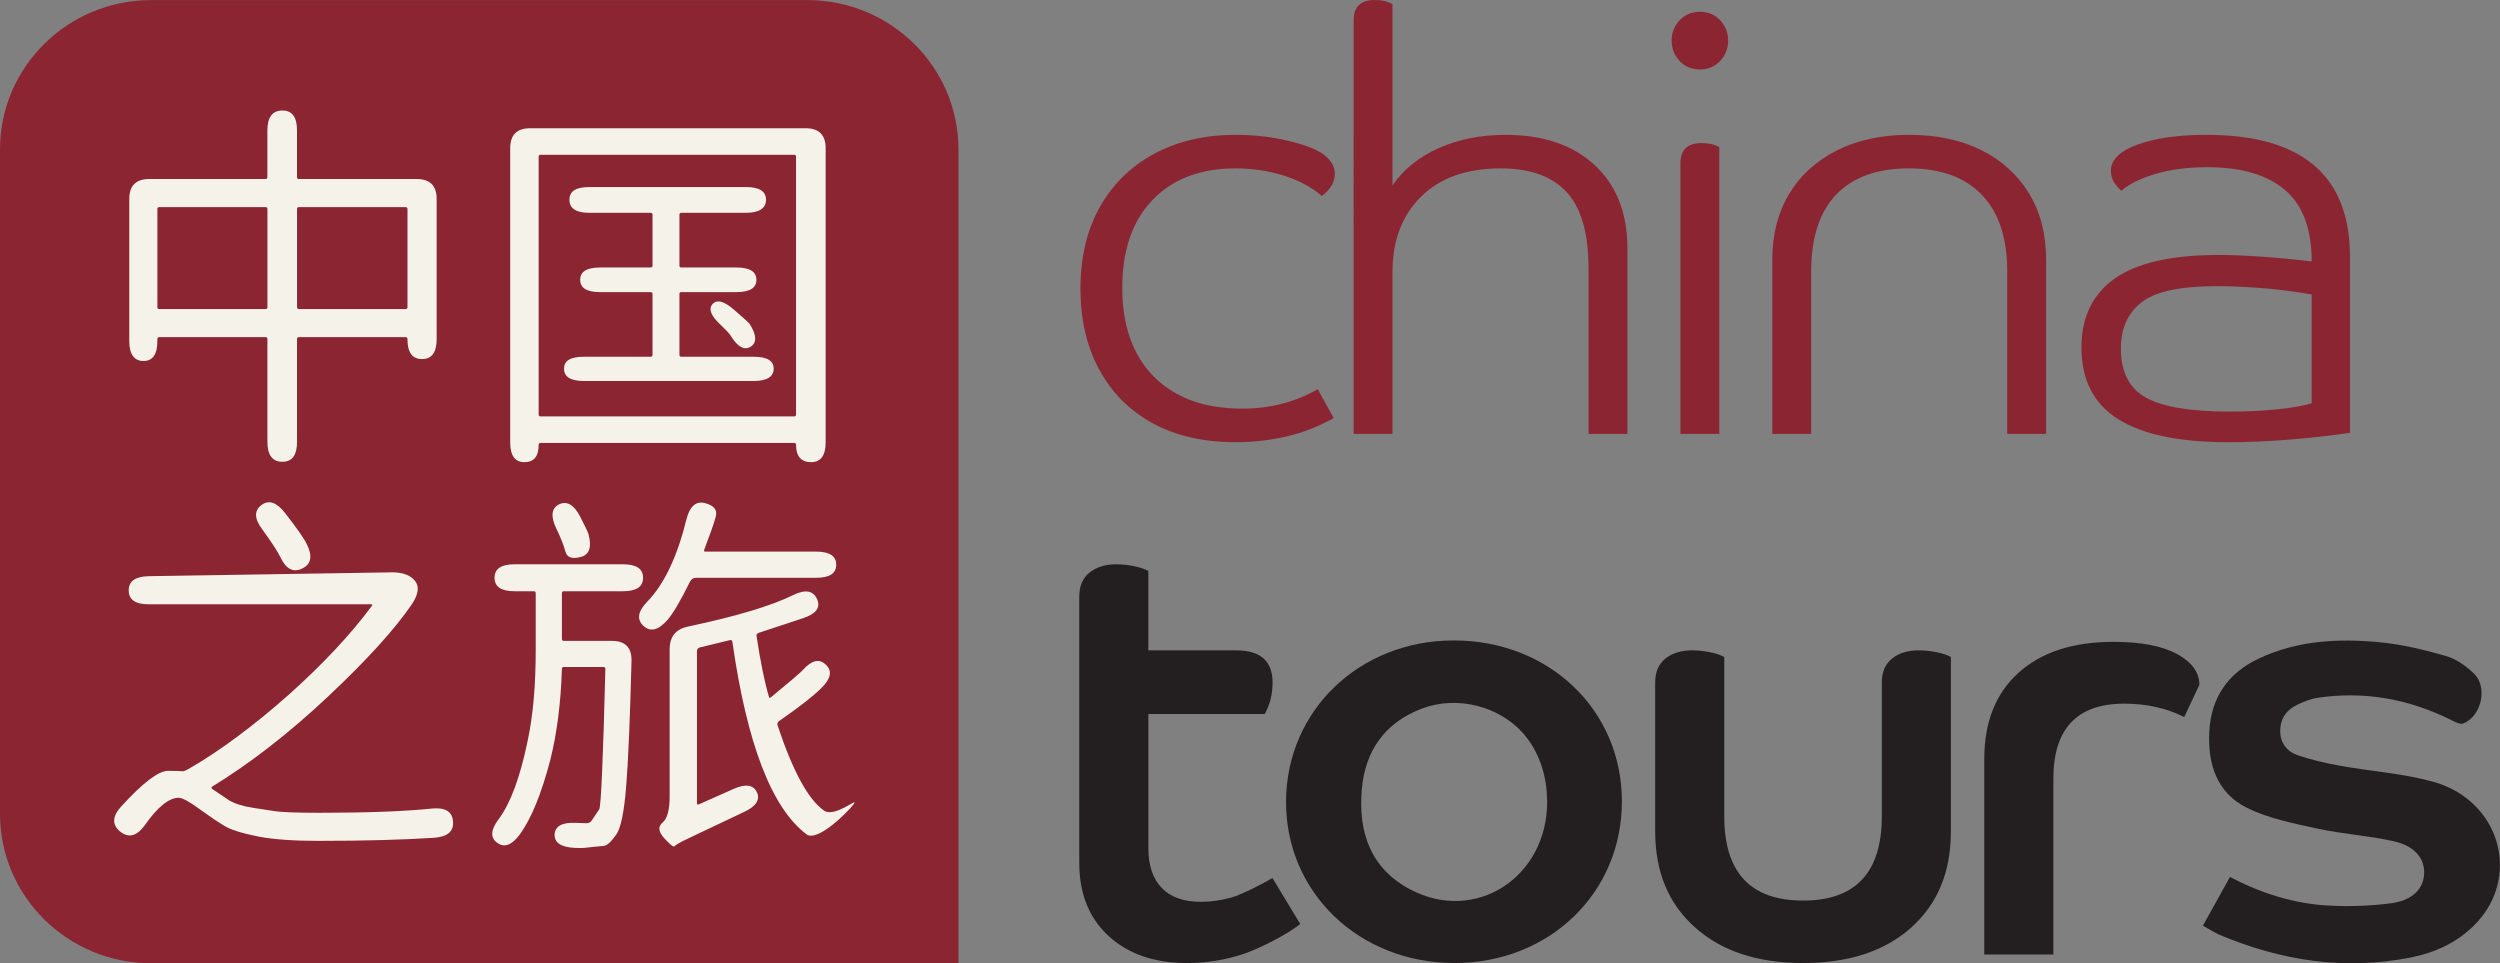 <?xml version="1.0" encoding="UTF-8"?>
<svg id="Layer_1" xmlns="http://www.w3.org/2000/svg" viewBox="0 0 972.38 374.68">
  <rect x="0" y="0" width="972.38" height="374.68" fill="#808080" stroke="none"/>
  <defs>
    <style>
      .cls-1 {
        fill: #231f20;
      }

      .cls-2 {
        fill: #8c2532;
      }

      .cls-3 {
        fill: #f4f2e9;
      }
    </style>
  </defs>
  <g>
    <path class="cls-2" d="M427.45,143.6c-4.81-9.01-7.21-19.39-7.21-31.15,0-12.37,2.52-23.02,7.56-31.95,5.04-8.93,12.1-15.84,21.19-20.73,9.08-4.88,19.66-7.33,31.72-7.33,7.18,0,14.09.8,20.73,2.41s11.26,3.47,13.86,5.61c2.59,2.14,3.89,4.5,3.89,7.1,0,3.21-1.68,6.11-5.04,8.7-3.82-3.36-8.7-5.99-14.66-7.9s-12.29-2.86-19.01-2.86c-13.59,0-24.32,4.09-32.18,12.25-7.87,8.17-11.79,19.58-11.79,34.24s4.12,26.34,12.37,34.58,19.7,12.37,34.35,12.37c10.69,0,20.46-2.52,29.32-7.56l6.18,11.22c-5.96,3.36-12.14,5.76-18.55,7.21-6.41,1.45-12.9,2.18-19.47,2.18-12.68,0-23.51-2.48-32.52-7.44-9.01-4.96-15.92-11.95-20.73-20.96Z"/>
    <path class="cls-2" d="M526.5,7.79c0-5.19,2.75-7.79,8.24-7.79,2.75,0,5.04.54,6.87,1.6v70.54c4.27-6.26,10.27-11.11,17.98-14.54,7.71-3.43,16.38-5.15,25.99-5.15,14.66,0,26.23,3.93,34.7,11.79,8.48,7.87,12.71,18.67,12.71,32.41v72.14h-15.12v-64.36c0-13.59-2.83-23.47-8.47-29.66-5.65-6.18-14.2-9.27-25.65-9.27-13.28,0-23.63,3.67-31.03,10.99-7.41,7.33-11.11,17.1-11.11,29.32v62.98h-15.12V7.79Z"/>
    <path class="cls-2" d="M653.27,23.7c-2.06-2.21-3.09-4.85-3.09-7.9s1.03-5.69,3.09-7.9c2.06-2.21,4.69-3.32,7.9-3.32s5.84,1.11,7.9,3.32c2.06,2.21,3.09,4.85,3.09,7.9s-1.03,5.69-3.09,7.9-4.69,3.32-7.9,3.32-5.84-1.11-7.9-3.32ZM668.73,168.79h-15.12V63.44c0-5.19,2.75-7.79,8.24-7.79,2.75,0,5.04.54,6.87,1.6v111.54Z"/>
    <path class="cls-2" d="M689.34,101c0-9.77,2.17-18.28,6.53-25.54s10.54-12.9,18.55-16.95c8.02-4.04,17.37-6.07,28.06-6.07s20.23,1.99,28.17,5.96c7.94,3.97,14.12,9.58,18.55,16.83,4.43,7.25,6.64,15.84,6.64,25.77v67.79h-15.12v-63.21c0-12.98-3.28-22.9-9.85-29.77-6.57-6.87-16.03-10.31-28.4-10.31s-21.79,3.4-28.28,10.19c-6.49,6.8-9.73,16.76-9.73,29.89v63.21h-15.12v-67.79Z"/>
    <path class="cls-2" d="M914.02,168.34c-7.18,1.07-14.97,1.95-23.36,2.63-8.4.69-16.41,1.03-24.05,1.03-18.93,0-33.17-2.98-42.71-8.93-9.54-5.96-14.31-15.27-14.31-27.94,0-11.76,4.31-20.69,12.94-26.8,8.62-6.1,22.1-9.16,40.42-9.16,4.89,0,10.57.23,17.06.69,6.49.46,12.86,1.07,19.12,1.83,0-12.67-3.47-21.95-10.42-27.83-6.95-5.88-16.99-8.82-30.12-8.82-7.63,0-14.39.88-20.27,2.63-5.88,1.76-10.27,3.93-13.17,6.53-2.75-2.29-4.12-4.89-4.12-7.79,0-4.28,3.47-7.67,10.42-10.19,6.94-2.52,15.84-3.78,26.68-3.78,37.25,0,55.89,15.8,55.89,47.41v68.48ZM824.92,135.58c0,9.16,3.28,15.54,9.85,19.13,6.56,3.59,17.33,5.38,32.29,5.38,6.26,0,12.21-.26,17.86-.8,5.65-.53,10.38-1.33,14.2-2.41v-42.37c-7.18-1.22-13.89-2.06-20.15-2.52-6.27-.46-11.83-.69-16.72-.69-14.2,0-23.97,2.1-29.32,6.3s-8.01,10.19-8.01,17.98Z"/>
  </g>
  <g>
    <path class="cls-1" d="M419.79,231.98c0-4.08,1.33-7.19,4.01-9.31,2.67-2.12,6.13-3.18,10.37-3.18,2.2,0,4.48.23,6.83.71,2.36.47,4.24,1.1,5.66,1.88v30.88h34.17c9.43,0,14.14,4.16,14.14,12.49,0,4.56-1.02,8.64-3.06,12.26h-45.24v52.32c0,6.6,1.72,11.71,5.18,15.32,3.46,3.62,8.57,5.42,15.32,5.42,3.77,0,7.66-.55,11.67-1.65,4.01-1.09,13.22-5.77,16.05-7.65l10.84,17.91c-4.09,3.46-15.42,9.5-22.41,11.78-7,2.27-14.19,3.42-21.57,3.42-12.73,0-22.91-3.49-30.53-10.49-7.62-6.99-11.43-16.46-11.43-28.4v-103.7Z"/>
    <path class="cls-1" d="M758.8,323.42c0,15.72-5.15,28.16-15.43,37.36-10.3,9.19-24.32,13.79-42.07,13.79s-31.58-4.6-41.95-13.79c-10.37-9.19-15.56-21.64-15.56-37.36v-57.98c0-4.08,1.34-7.19,4.01-9.31,2.67-2.12,6.13-3.18,10.37-3.18,2.2,0,4.48.23,6.83.71,2.36.46,4.24,1.1,5.66,1.88v61.98c0,21.84,10.21,32.76,30.64,32.76s30.64-10.92,30.64-32.76v-52.08c0-4.08,1.34-7.19,4.01-9.31,2.67-2.12,6.13-3.18,10.37-3.18,2.2,0,4.48.23,6.84.71,2.36.46,4.24,1.1,5.65,1.88v67.87Z"/>
    <path class="cls-1" d="M849.56,278.88c-6.91-3.46-14.69-5.19-23.33-5.19-18.38,0-27.57,9.75-27.57,29.22v68.35h-26.87v-76.12c0-14.29,4.44-25.46,13.32-33.47,8.87-8.01,21.17-12.02,36.88-12.02,10.68,0,18.93,1.57,24.74,4.71,5.81,3.15,8.72,7.15,8.72,12.02"/>
    <path class="cls-1" d="M601.76,311.9c.01-10.57-3.43-20.2-9.63-27.01-9.45-10.35-25.56-14.41-39.09-9.28-14.32,5.43-22.03,16.3-23.35,31.3-1.47,16.58,3.23,30.82,18.87,39.06,25.31,13.34,53.18-4.68,53.21-34.07M630.84,311.7c.02,35.67-28.29,62.94-65.25,62.87-37.04-.08-65.54-27.48-65.38-62.87.16-35.32,28.48-62.55,65.12-62.6,37.17-.05,65.5,27.02,65.51,62.6"/>
    <path class="cls-1" d="M856.84,360.03c3.67-6.6,6.99-12.59,10.51-18.93,12.23,6.41,24.99,10.42,38.48,11.13,8.09.42,16.34.14,24.37-.94,8.15-1.09,12.4-5.62,12.67-11.35.29-5.99-3.61-10.92-11.92-12.76-9.71-2.16-19.75-2.76-29.47-4.87-9.31-2.03-18.99-3.91-27.43-8.06-11.82-5.81-15.43-17.12-14.73-29.84.73-13.2,7.31-22.59,19.1-28.2,14.91-7.09,30.91-7.95,46.94-6.43,8.77.83,17.51,2.93,26.01,5.37,3.98,1.14,7.84,3.92,10.89,6.85,5.47,5.27,2.88,16.62-4.15,19.38-1.11.44-2.96-.44-4.26-1.1-16.68-8.4-34.24-11.65-52.78-8.82-2.46.37-4.88,1.42-7.18,2.47-4.28,1.96-6.9,5.23-6.99,10.13-.09,4.8,2.55,8.18,6.68,9.63,5.42,1.9,11.12,3.16,16.79,4.18,11.95,2.16,24.24,2.94,35.88,6.15,26.4,7.28,34.73,37.47,15.95,56.02-6.77,6.69-15.25,10.53-24.46,12.36-25.77,5.13-50.57,1.28-74.55-8.85-1.97-.83-3.77-2.08-6.37-3.53"/>
  </g>
  <g>
    <path class="cls-2" d="M58.83.03C26.34.03,0,26.05,0,58.15v258.41c0,32.09,26.34,58.1,58.83,58.1h313.97V58.15C372.8,26.05,346.46.03,313.97.03H58.83Z"/>
    <g>
      <path class="cls-3" d="M56.35,320.93c-3.09,4.29-6.28,5.14-9.58,2.54-3.29-2.69-3.14-5.99.45-9.87,8.38-9.18,14.41-13.77,18.11-13.77,2.89,0,4.74.05,5.54.15.5.1,1.5-.3,2.99-1.2,11.87-6.88,24.69-16.41,38.46-28.58,13.37-11.97,24.14-23.49,32.32-34.56.3-.4.2-.6-.3-.6H57.84c-5.19,0-7.78-1.8-7.78-5.39s2.59-5.44,7.78-5.54l94.72-1.5c4.09,0,7.03,1.1,8.83,3.29,1.79,2.2,1.39,5.24-1.2,9.13-6.59,9.67-17.43,21.62-32.55,35.84-15.11,14.22-30.15,25.91-45.11,35.09-.4.3-.4.6,0,.9,2.19,1.5,4.34,2.95,6.43,4.34,2.29,1.4,5.44,2.4,9.43,3,2.6.4,5.19.8,7.78,1.19,2.69.5,8.68.75,17.95.75,18.66,0,33.27-.55,43.84-1.65,5.19-.5,7.93,1.15,8.23,4.94.39,3.89-2.05,6.04-7.33,6.43-12.37.79-27.44,1.2-45.19,1.2-9.48,0-17.16-.55-23.04-1.65-6.58-1.3-11.13-2.75-13.61-4.34-2.3-1.4-4.54-2.89-6.74-4.49l-2.54-1.79c-4.09-3-6.83-4.49-8.23-4.49-3.79,0-8.18,3.54-13.17,10.62ZM117.55,221.13c-3.5,1.7-6.34.2-8.53-4.49-1-2.09-3.35-5.68-7.03-10.77-3.09-4.09-3.2-7.23-.3-9.43,2.79-2.09,5.79-1.14,8.98,2.84,4.89,6.28,7.78,10.42,8.68,12.42,2.29,4.59,1.7,7.74-1.79,9.43Z"/>
      <path class="cls-3" d="M202.09,324.68c-3.09,4.09-5.98,5.14-8.68,3.14-2.8-2-2.6-5.09.6-9.27,4.58-6.19,8.32-16.31,11.22-30.38,2.09-9.78,3.14-21.59,3.14-35.46v-22c0-.5-.25-.75-.75-.75h-7.48c-5.19,0-7.78-1.74-7.78-5.24s2.59-5.24,7.78-5.24h42.2c5.19,0,7.78,1.74,7.78,5.24s-2.6,5.24-7.78,5.24h-23.04c-.5,0-.75.25-.75.75v17.81c0,.5.24.75.75.75h18.7c5.19,0,7.73,2.6,7.63,7.78-.6,23.14-1.3,39.45-2.09,48.93-.8,9.98-2.09,16.21-3.89,18.7-2,2.79-3.59,4.24-4.79,4.34-2.49.2-4.99.45-7.48.75-.7.1-2.05.1-4.04,0-5.19-.3-7.74-2.05-7.63-5.24.2-3.19,2.89-4.69,8.08-4.49,1.89.1,3.31.15,4.26.15s1.65-.35,2.09-1.05c.45-.7,1.42-2.14,2.92-4.34.7-1,1.5-19.21,2.4-54.62,0-.5-.25-.75-.75-.75h-15.41c-.5,0-.75.25-.75.75-.4,13.17-1.9,24.94-4.49,35.31-3.49,13.37-7.48,23.09-11.97,29.18ZM225.88,216.64c-3.4.9-5.39.18-5.99-2.17s-1.8-5.36-3.59-9.06c-2.2-4.69-1.8-7.78,1.2-9.27,2.99-1.4,5.68.15,8.08,4.64,1.89,3.69,3,5.99,3.29,6.88,1.4,5.09.4,8.08-2.99,8.98ZM259.55,241.18c-3.49,3.99-6.59,4.74-9.28,2.25s-2.19-5.64,1.5-9.43c6.59-6.79,11.68-17.51,15.27-32.17,1.3-4.99,3.69-7.03,7.18-6.14,3.49.9,4.89,2.64,4.19,5.24-.7,2.59-2.2,6.88-4.49,12.87-.2.5-.05.75.45.75h43.1c5.18,0,7.78,1.7,7.78,5.09s-2.6,5.09-7.78,5.09h-46.69c-1.1,0-1.89.5-2.4,1.5-3.69,7.48-6.63,12.47-8.83,14.96ZM262.32,329.17c-.35.39-1.67-.65-3.96-3.14-2.29-2.5-2.52-4.52-.67-6.06,1.85-1.54,2.77-4.96,2.77-10.25v-57.16c0-4.89,2.34-7.83,7.03-8.83,18.86-3.99,32.52-8.08,41-12.27,4.69-2.29,7.78-1.79,9.28,1.5,1.5,3.29-.3,5.79-5.39,7.48l-17.21,5.68c-.7.2-1,.65-.9,1.35,1.5,9.87,3.09,17.71,4.79,23.49.1.5.35.59.75.3,7.38-6.08,11.52-9.63,12.42-10.62,3.49-3.89,6.48-4.59,8.98-2.09,2.59,2.39,1.99,5.44-1.8,9.13-3.09,3.09-8.53,7.33-16.31,12.72-.7.5-.9,1.15-.59,1.94,5.88,17.66,11.87,28.63,17.95,32.92,4.29,2.99,13.86-5.65,11.57-2.46-2.29,3.09-14.11,14.83-18.3,11.73-13.57-10.18-23.2-35.16-28.88-74.96-.1-.5-.4-.7-.9-.6l-11.67,2.84c-.8.2-1.2.7-1.2,1.5v59.1c0,.5.25.65.75.45l13.47-5.99c4.69-2.09,7.73-1.65,9.13,1.35,1.3,2.89-.4,5.44-5.09,7.63l-17.06,8.08c-2.29,1.1-4.59,2.2-6.88,3.29-1.7.9-2.72,1.55-3.07,1.95Z"/>
    </g>
    <path class="cls-3" d="M109.85,179.61c-3.89,0-5.84-2.6-5.84-7.78v-39.95c0-.5-.25-.75-.75-.75h-41.3c-.5,0-.75.25-.75.75v.75c0,5.19-1.8,7.78-5.39,7.78s-5.54-2.59-5.54-7.78v-55.22c0-5.19,2.59-7.78,7.78-7.78h45.19c.5,0,.75-.25.75-.75v-18.11c0-5.19,1.95-7.78,5.84-7.78s5.68,2.6,5.68,7.78v18.11c0,.5.25.75.75.75h45.79c5.18,0,7.78,2.59,7.78,7.78v54.47c0,5.19-1.89,7.78-5.68,7.78s-5.68-2.59-5.68-7.78c0-.5-.25-.75-.75-.75h-41.45c-.5,0-.75.25-.75.75v39.95c0,5.19-1.89,7.78-5.68,7.78ZM61.22,119.46c0,.5.24.75.75.75h41.3c.5,0,.75-.25.75-.75v-38.15c0-.5-.25-.75-.75-.75h-41.3c-.5,0-.75.25-.75.75v38.15ZM115.54,119.46c0,.5.25.75.75.75h41.45c.5,0,.75-.25.75-.75v-38.15c0-.5-.25-.75-.75-.75h-41.45c-.5,0-.75.25-.75.75v38.15Z"/>
    <path class="cls-3" d="M203.97,179.76c-3.69,0-5.53-2.59-5.53-7.78V57.66c0-5.19,2.59-7.78,7.78-7.78h107.14c5.18,0,7.78,2.6,7.78,7.78v114.32c0,5.19-1.89,7.78-5.68,7.78s-5.84-2.24-5.84-6.73c0-.5-.25-.75-.75-.75h-98.61c-.5,0-.75.25-.75.75,0,4.49-1.85,6.73-5.54,6.73ZM209.51,161.21c0,.5.25.75.75.75h98.61c.5,0,.75-.25.75-.75V60.95c0-.5-.25-.75-.75-.75h-98.61c-.5,0-.75.25-.75.75v100.25ZM227.16,148.19c-5.19,0-7.78-1.6-7.78-4.79s2.59-4.64,7.78-4.64h25.89c.5,0,.75-.25.75-.75v-23.64c0-.5-.25-.75-.75-.75h-19.61c-5.19,0-7.78-1.59-7.78-4.79s2.59-4.79,7.78-4.79h19.61c.5,0,.75-.25.75-.75v-19.76c0-.5-.25-.75-.75-.75h-23.79c-5.19,0-7.78-1.7-7.78-5.09s2.59-4.93,7.78-4.93h60.9c5.19,0,7.78,1.65,7.78,4.93s-2.6,5.09-7.78,5.09h-25.14c-.5,0-.75.25-.75.75v19.76c0,.5.24.75.75.75h21.4c5.19,0,7.78,1.6,7.78,4.79s-2.6,4.79-7.78,4.79h-21.4c-.5,0-.75.25-.75.75v23.64c0,.5.24.75.75.75h28.13c5.18,0,7.78,1.55,7.78,4.64s-2.6,4.79-7.78,4.79h-65.99ZM291.96,134.87c-2.49,1.5-5.09.05-7.78-4.34-.4-.7-1.7-2.1-3.89-4.19-3.79-3.49-4.84-6.18-3.14-8.08,1.7-1.89,4.49-1.15,8.38,2.24,3.69,3.2,5.68,4.99,5.99,5.39,2.79,4.39,2.94,7.38.45,8.98Z"/>
  </g>
</svg>
